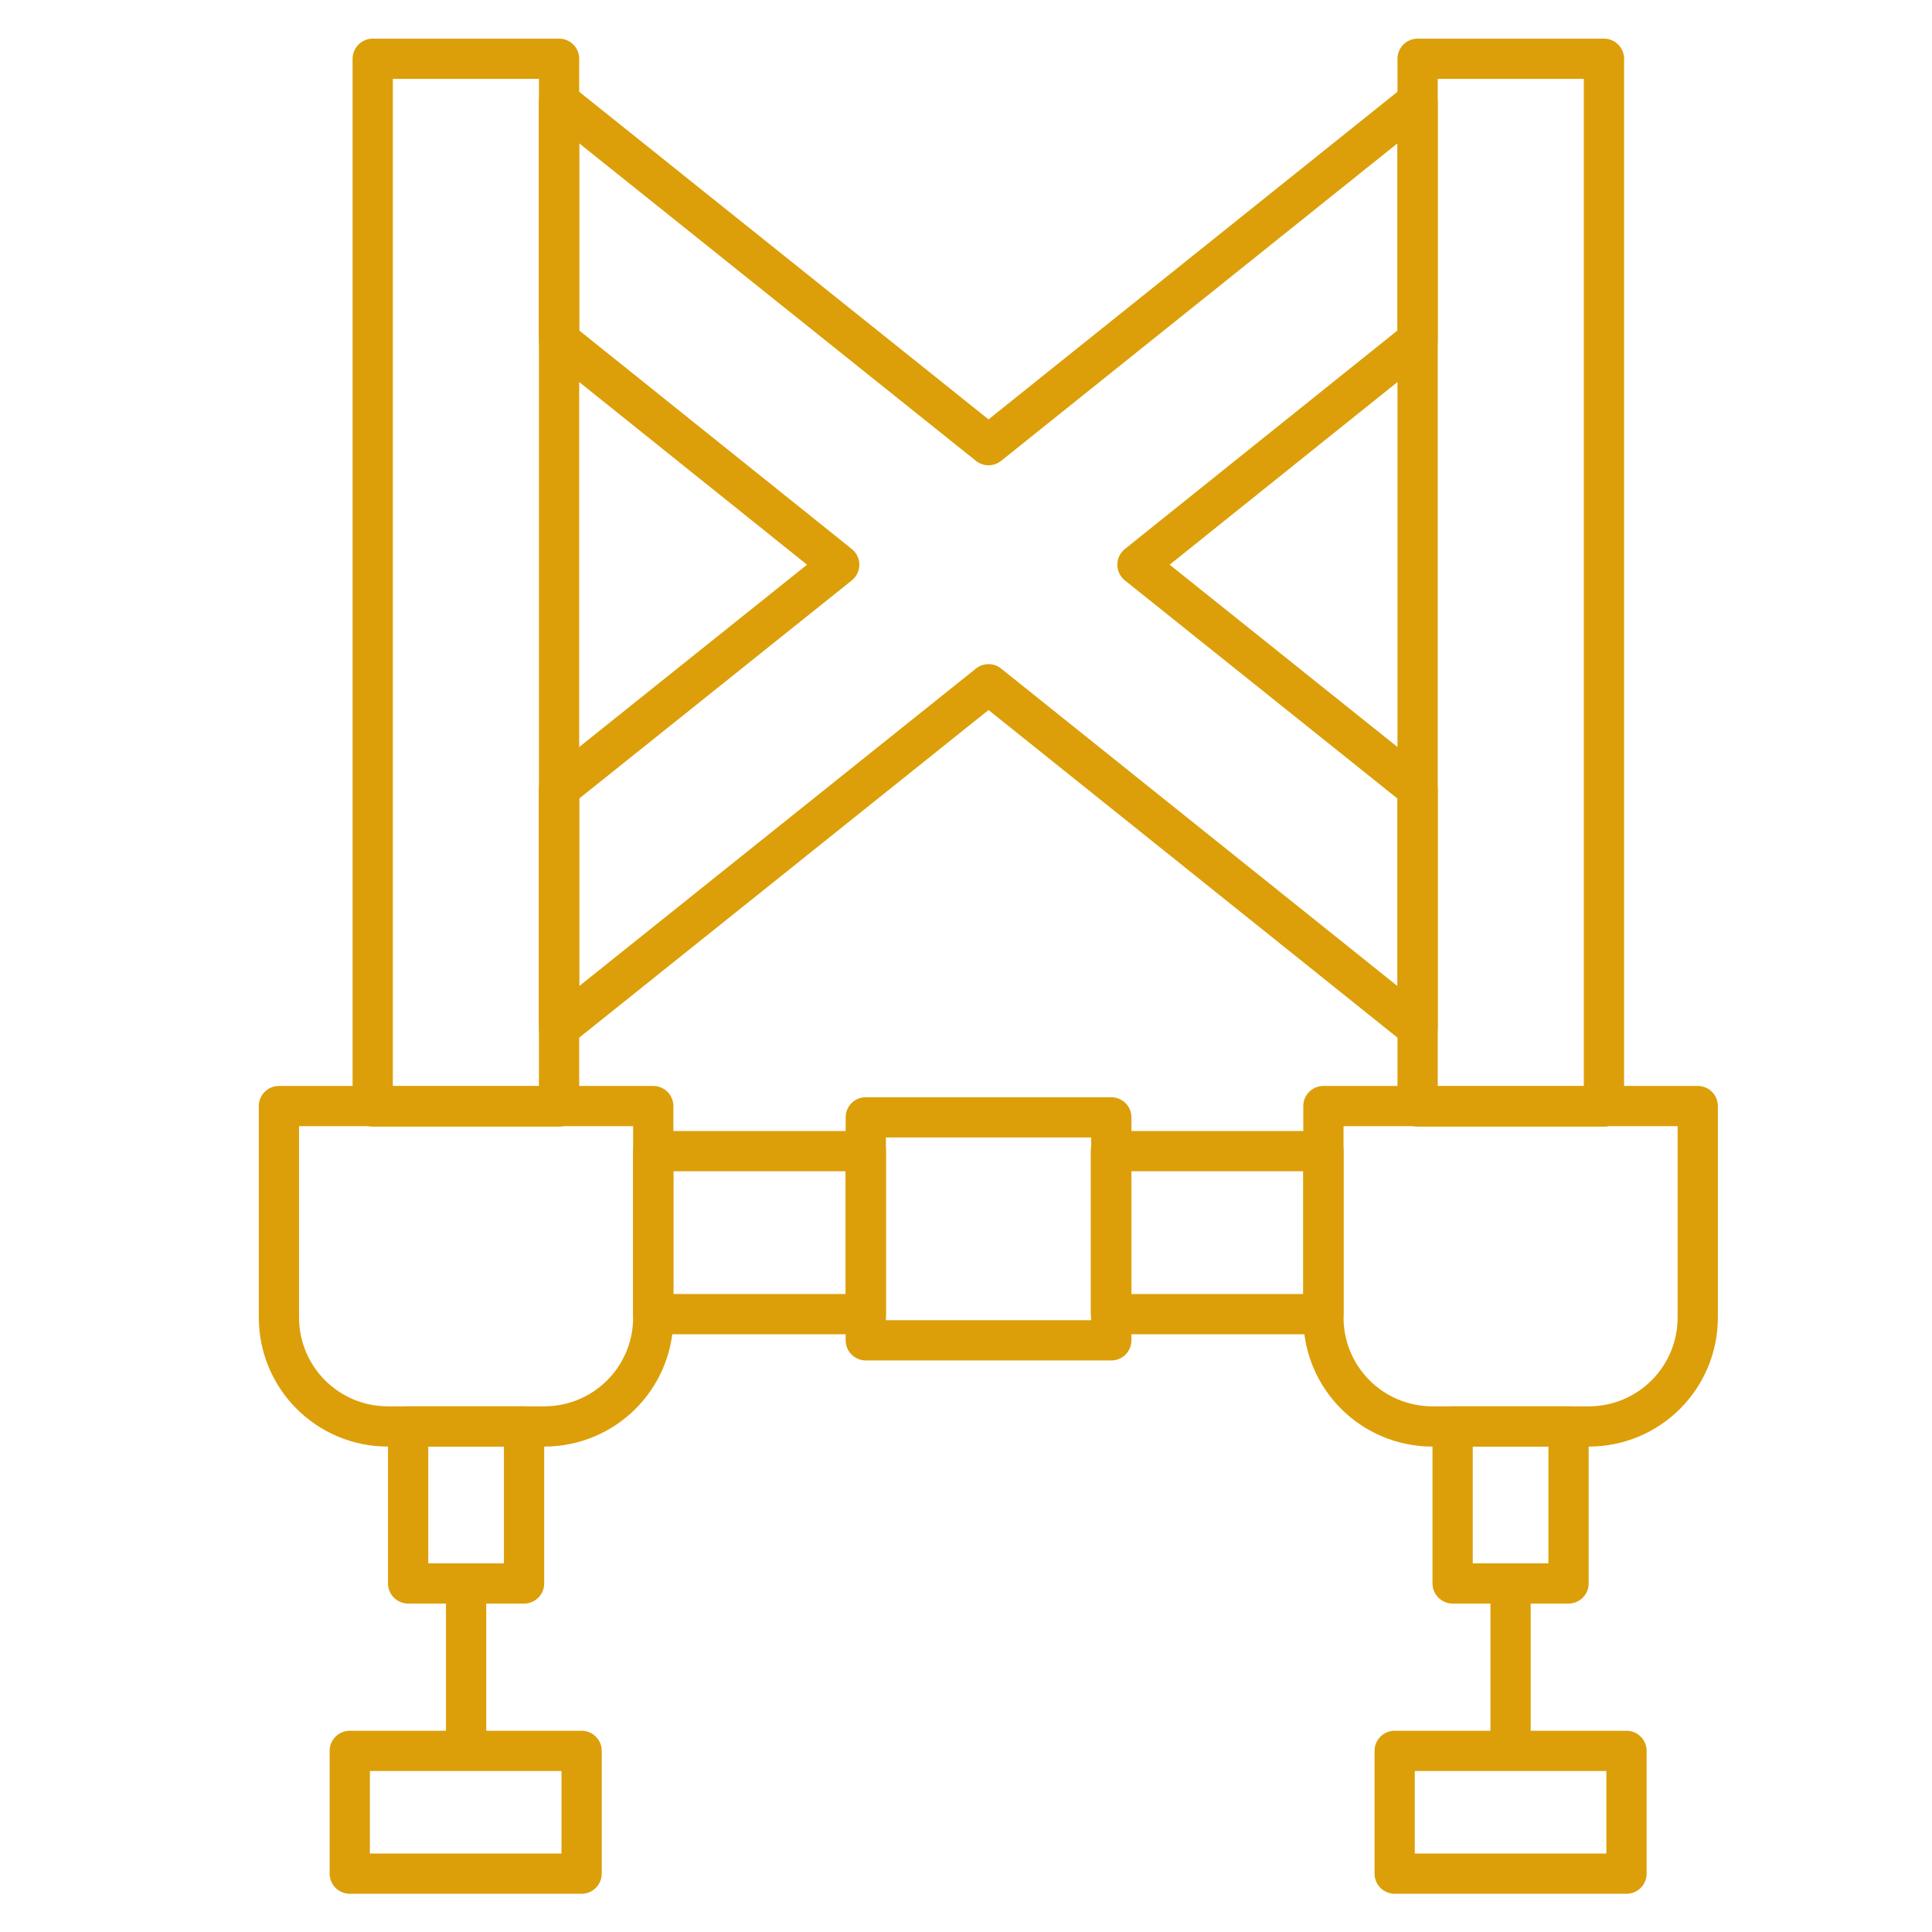 <svg width="48" height="48" viewBox="0 0 48 48" fill="none" xmlns="http://www.w3.org/2000/svg">
<path d="M14.45 43.5H8.69V46.55H14.45V43.5Z" stroke="#DC9F09" stroke-linejoin="round"/>
<path d="M13.02 35.44H10.14V39.34H13.02V35.44Z" stroke="#DC9F09" stroke-linejoin="round"/>
<path d="M13.89 1.46H9.26V27.49H13.89V1.46Z" stroke="#DC9F09" stroke-linejoin="round"/>
<path d="M6.93 27.48H16.23V32.73C16.23 34.23 15.02 35.44 13.52 35.44H9.64C8.14 35.44 6.93 34.23 6.93 32.73V27.48Z" stroke="#DC9F09" stroke-linejoin="round"/>
<path d="M11.58 39.34V43.5" stroke="#DC9F09" stroke-linejoin="round"/>
<path d="M40.41 43.5H34.65V46.55H40.41V43.5Z" stroke="#DC9F09" stroke-linejoin="round"/>
<path d="M38.97 35.44H36.09V39.34H38.97V35.44Z" stroke="#DC9F09" stroke-linejoin="round"/>
<path d="M39.85 1.46H35.22V27.49H39.85V1.46Z" stroke="#DC9F09" stroke-linejoin="round"/>
<path d="M32.88 27.48H42.18V32.73C42.18 34.23 40.97 35.44 39.47 35.44H35.59C34.09 35.44 32.88 34.23 32.88 32.73V27.48Z" stroke="#DC9F09" stroke-linejoin="round"/>
<path d="M37.53 39.34V43.5" stroke="#DC9F09" stroke-linejoin="round"/>
<path d="M27.61 27.76H21.51V33.3H27.61V27.76Z" stroke="#DC9F09" stroke-linejoin="round"/>
<path d="M21.51 28.6H16.23V32.65H21.51V28.6Z" stroke="#DC9F09" stroke-linejoin="round"/>
<path d="M32.88 28.6H27.6V32.65H32.88V28.6Z" stroke="#DC9F09" stroke-linejoin="round"/>
<path d="M35.22 8.45L28.26 14.03L35.22 19.6V25.54L24.56 17L13.89 25.54V19.6L20.85 14.03L13.89 8.45V2.52L24.56 11.06L35.22 2.52V8.45Z" stroke="#DC9F09" stroke-linejoin="round"/>
</svg>
